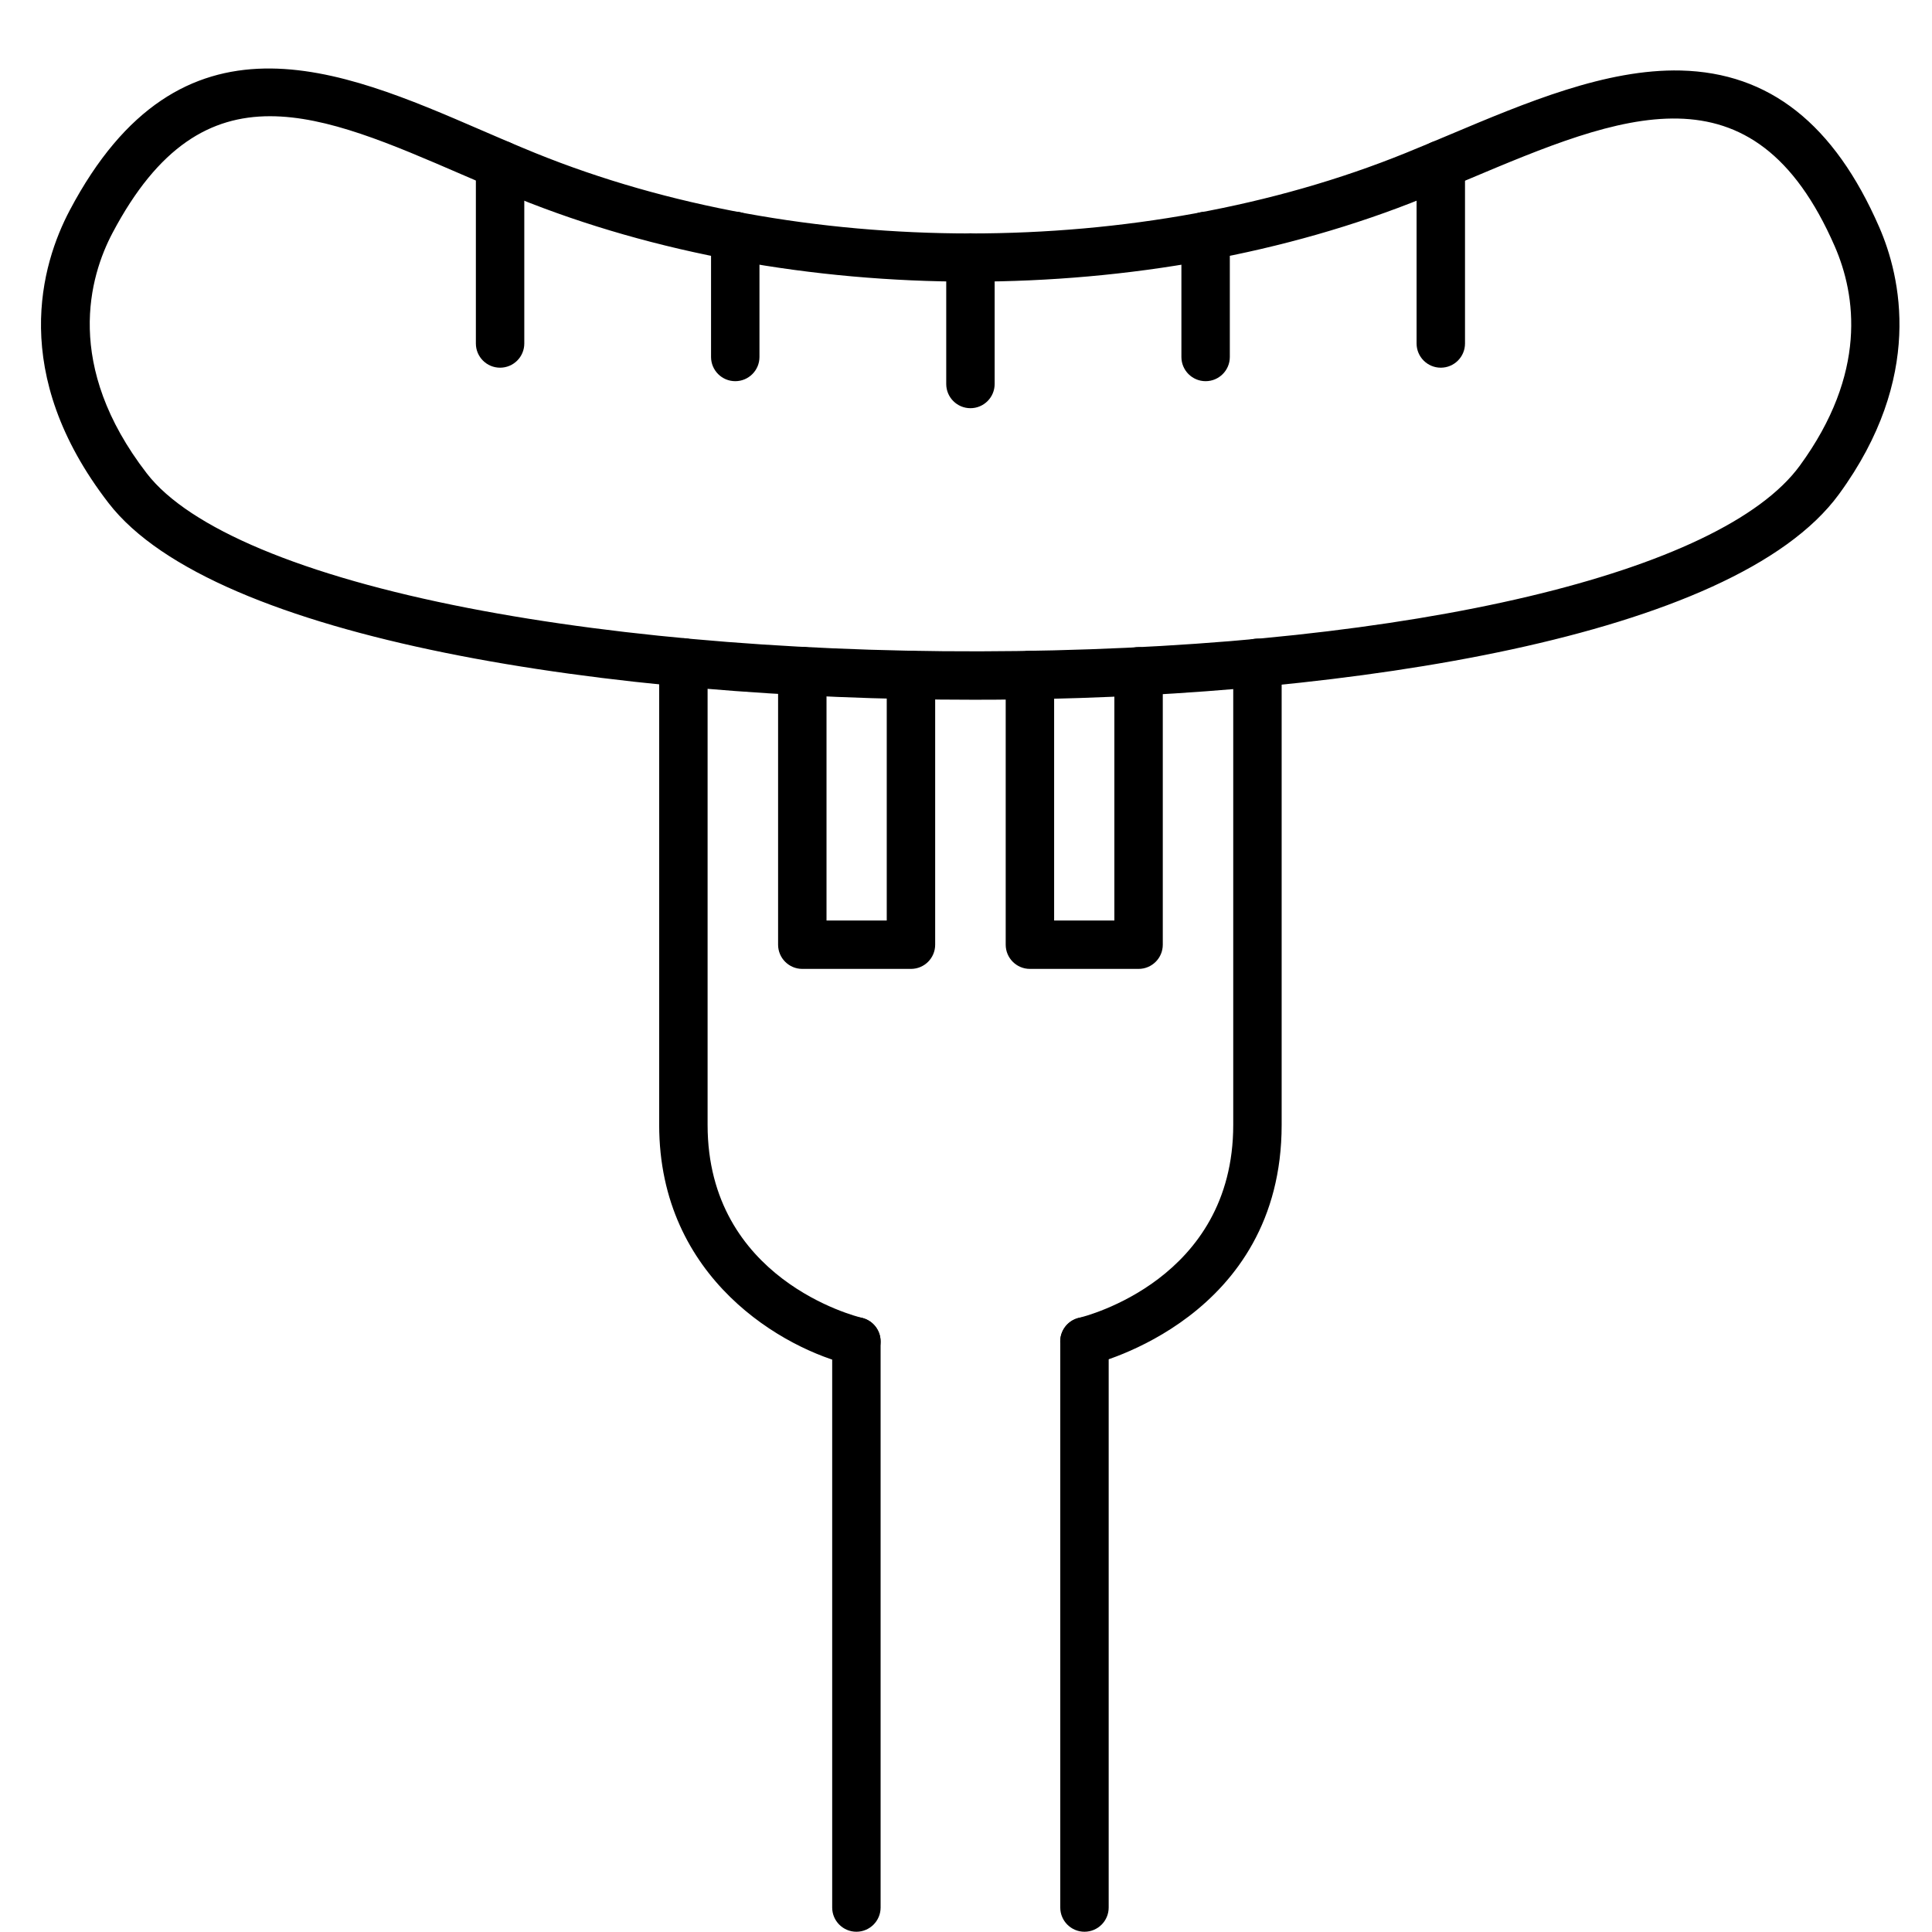 <?xml version="1.0" encoding="UTF-8"?>
<svg xmlns="http://www.w3.org/2000/svg" xmlns:xlink="http://www.w3.org/1999/xlink" width="1080" zoomAndPan="magnify" viewBox="0 0 810 810" height="1080" preserveAspectRatio="xMidYMid meet" version="1.0">
  <path fill="#000000" d="M 408.305 293.371 C 256.539 293.371 89.895 268.375 45.52 210.914 C 3.613 156.641 17.324 110.719 29.238 88.168 C 75.781 0.074 142.66 29 201.66 54.508 C 209.133 57.746 216.867 61.078 224.43 64.16 C 335.258 109.113 478.461 109.113 589.293 64.16 C 595.336 61.711 601.559 59.086 607.586 56.551 C 639.957 42.914 673.406 28.824 704.688 29.562 C 741.781 30.48 768.992 51.934 787.848 95.164 C 796.926 115.965 806.812 158.191 771 207.195 L 762.809 201.207 L 771 207.195 C 726.699 267.848 564.055 291.414 426.617 293.246 C 420.535 293.336 414.422 293.371 408.305 293.371 Z M 113.211 48.727 C 88.328 48.727 66.441 61.199 47.18 97.645 C 37.539 115.879 26.613 153.242 61.574 198.512 C 79.285 221.449 127.117 241.477 196.285 254.918 C 261.773 267.652 343.473 274.066 426.316 272.953 C 592.852 270.734 721.711 240.227 754.578 195.234 C 782.914 156.445 778.176 123.824 769.223 103.266 C 735.016 24.859 679.609 48.199 615.461 75.238 C 609.363 77.812 603.074 80.453 596.906 82.957 C 481.441 129.793 332.246 129.793 216.781 82.957 C 208.992 79.801 201.148 76.402 193.57 73.125 C 163.84 60.266 137.145 48.727 113.211 48.727 Z M 113.211 48.727 " fill-opacity="1" fill-rule="nonzero"></path>
  <path fill="#000000" d="M 604.059 154.156 C 598.457 154.156 593.91 149.613 593.91 144.012 L 593.91 69.039 C 593.91 63.438 598.457 58.891 604.059 58.891 C 609.664 58.891 614.211 63.438 614.211 69.039 L 614.211 144.012 C 614.211 149.613 609.664 154.156 604.059 154.156 Z M 604.059 154.156 " fill-opacity="1" fill-rule="nonzero"></path>
  <path fill="#000000" d="M 505.461 159.812 C 499.855 159.812 495.309 155.266 495.309 149.664 L 495.309 98.914 C 495.309 93.312 499.855 88.77 505.461 88.77 C 511.066 88.77 515.609 93.312 515.609 98.914 L 515.609 149.664 C 515.609 155.266 511.066 159.812 505.461 159.812 Z M 505.461 159.812 " fill-opacity="1" fill-rule="nonzero"></path>
  <path fill="#000000" d="M 406.859 171.137 C 401.258 171.137 396.711 166.594 396.711 160.992 L 396.711 107.953 C 396.711 102.352 401.258 97.805 406.859 97.805 C 412.465 97.805 417.012 102.352 417.012 107.953 L 417.012 160.992 C 417.012 166.594 412.465 171.137 406.859 171.137 Z M 406.859 171.137 " fill-opacity="1" fill-rule="nonzero"></path>
  <path fill="#000000" d="M 308.262 159.812 C 302.656 159.812 298.109 155.266 298.109 149.664 L 298.109 98.914 C 298.109 93.312 302.656 88.77 308.262 88.77 C 313.863 88.77 318.41 93.312 318.41 98.914 L 318.41 149.664 C 318.41 155.266 313.863 159.812 308.262 159.812 Z M 308.262 159.812 " fill-opacity="1" fill-rule="nonzero"></path>
  <path fill="#000000" d="M 209.66 154.156 C 204.059 154.156 199.512 149.613 199.512 144.012 L 199.512 69.004 C 199.512 63.402 204.059 58.855 209.66 58.855 C 215.266 58.855 219.812 63.402 219.812 69.004 L 219.812 144.012 C 219.812 149.613 215.266 154.156 209.66 154.156 Z M 209.66 154.156 " fill-opacity="1" fill-rule="nonzero"></path>
  <path fill="#000000" d="M 359.066 572.539 C 358.309 572.539 357.516 572.453 356.742 572.277 C 328.949 565.758 276.363 536.34 276.363 471.605 L 276.363 277.73 C 276.363 272.129 280.91 267.582 286.516 267.582 C 292.117 267.582 296.664 272.129 296.664 277.73 L 296.664 471.605 C 296.664 536.34 358.734 551.879 361.375 552.512 C 366.82 553.816 370.203 559.277 368.918 564.719 C 367.809 569.387 363.668 572.539 359.066 572.539 Z M 454.672 572.539 C 452.805 572.539 450.934 572.027 449.312 571.023 C 447.023 569.598 445.383 567.324 444.766 564.703 C 443.5 559.258 446.883 553.816 452.309 552.527 C 454.953 551.895 517.039 536.445 517.039 471.621 L 517.039 277.887 C 517.039 272.285 521.586 267.742 527.191 267.742 C 532.793 267.742 537.34 272.285 537.34 277.887 L 537.34 471.605 C 537.34 552.301 460.277 571.484 456.996 572.258 C 456.238 572.453 455.445 572.539 454.672 572.539 Z M 477.352 406.215 L 431.797 406.215 C 426.191 406.215 421.645 401.672 421.645 396.07 L 421.645 282.996 C 421.645 277.395 426.191 272.848 431.797 272.848 C 437.402 272.848 441.949 277.395 441.949 282.996 L 441.949 385.922 L 467.203 385.922 L 467.203 281.445 C 467.203 275.844 471.746 271.301 477.352 271.301 C 482.957 271.301 487.504 275.844 487.504 281.445 L 487.504 396.07 C 487.504 401.672 482.957 406.215 477.352 406.215 Z M 381.926 406.215 L 336.367 406.215 C 330.766 406.215 326.219 401.672 326.219 396.07 L 326.219 281.359 C 326.219 275.754 330.766 271.211 336.367 271.211 C 341.973 271.211 346.52 275.754 346.52 281.359 L 346.52 385.922 L 371.773 385.922 L 371.773 282.961 C 371.773 277.359 376.32 272.812 381.926 272.812 C 387.527 272.812 392.074 277.359 392.074 282.961 L 392.074 396.07 C 392.074 401.672 387.547 406.215 381.926 406.215 Z M 381.926 406.215 " fill-opacity="1" fill-rule="nonzero"></path>
  <path fill="#000000" d="M 454.672 809.891 C 449.066 809.891 444.52 805.344 444.52 799.742 L 444.52 562.395 C 444.52 556.793 449.066 552.246 454.672 552.246 C 460.277 552.246 464.82 556.793 464.82 562.395 L 464.82 799.742 C 464.82 805.344 460.277 809.891 454.672 809.891 Z M 359.051 809.891 C 353.445 809.891 348.898 805.344 348.898 799.742 L 348.898 562.395 C 348.898 556.793 353.445 552.246 359.051 552.246 C 364.652 552.246 369.199 556.793 369.199 562.395 L 369.199 799.742 C 369.199 805.344 364.652 809.891 359.051 809.891 Z M 359.051 809.891 " fill-opacity="1" fill-rule="nonzero"></path>
</svg>
